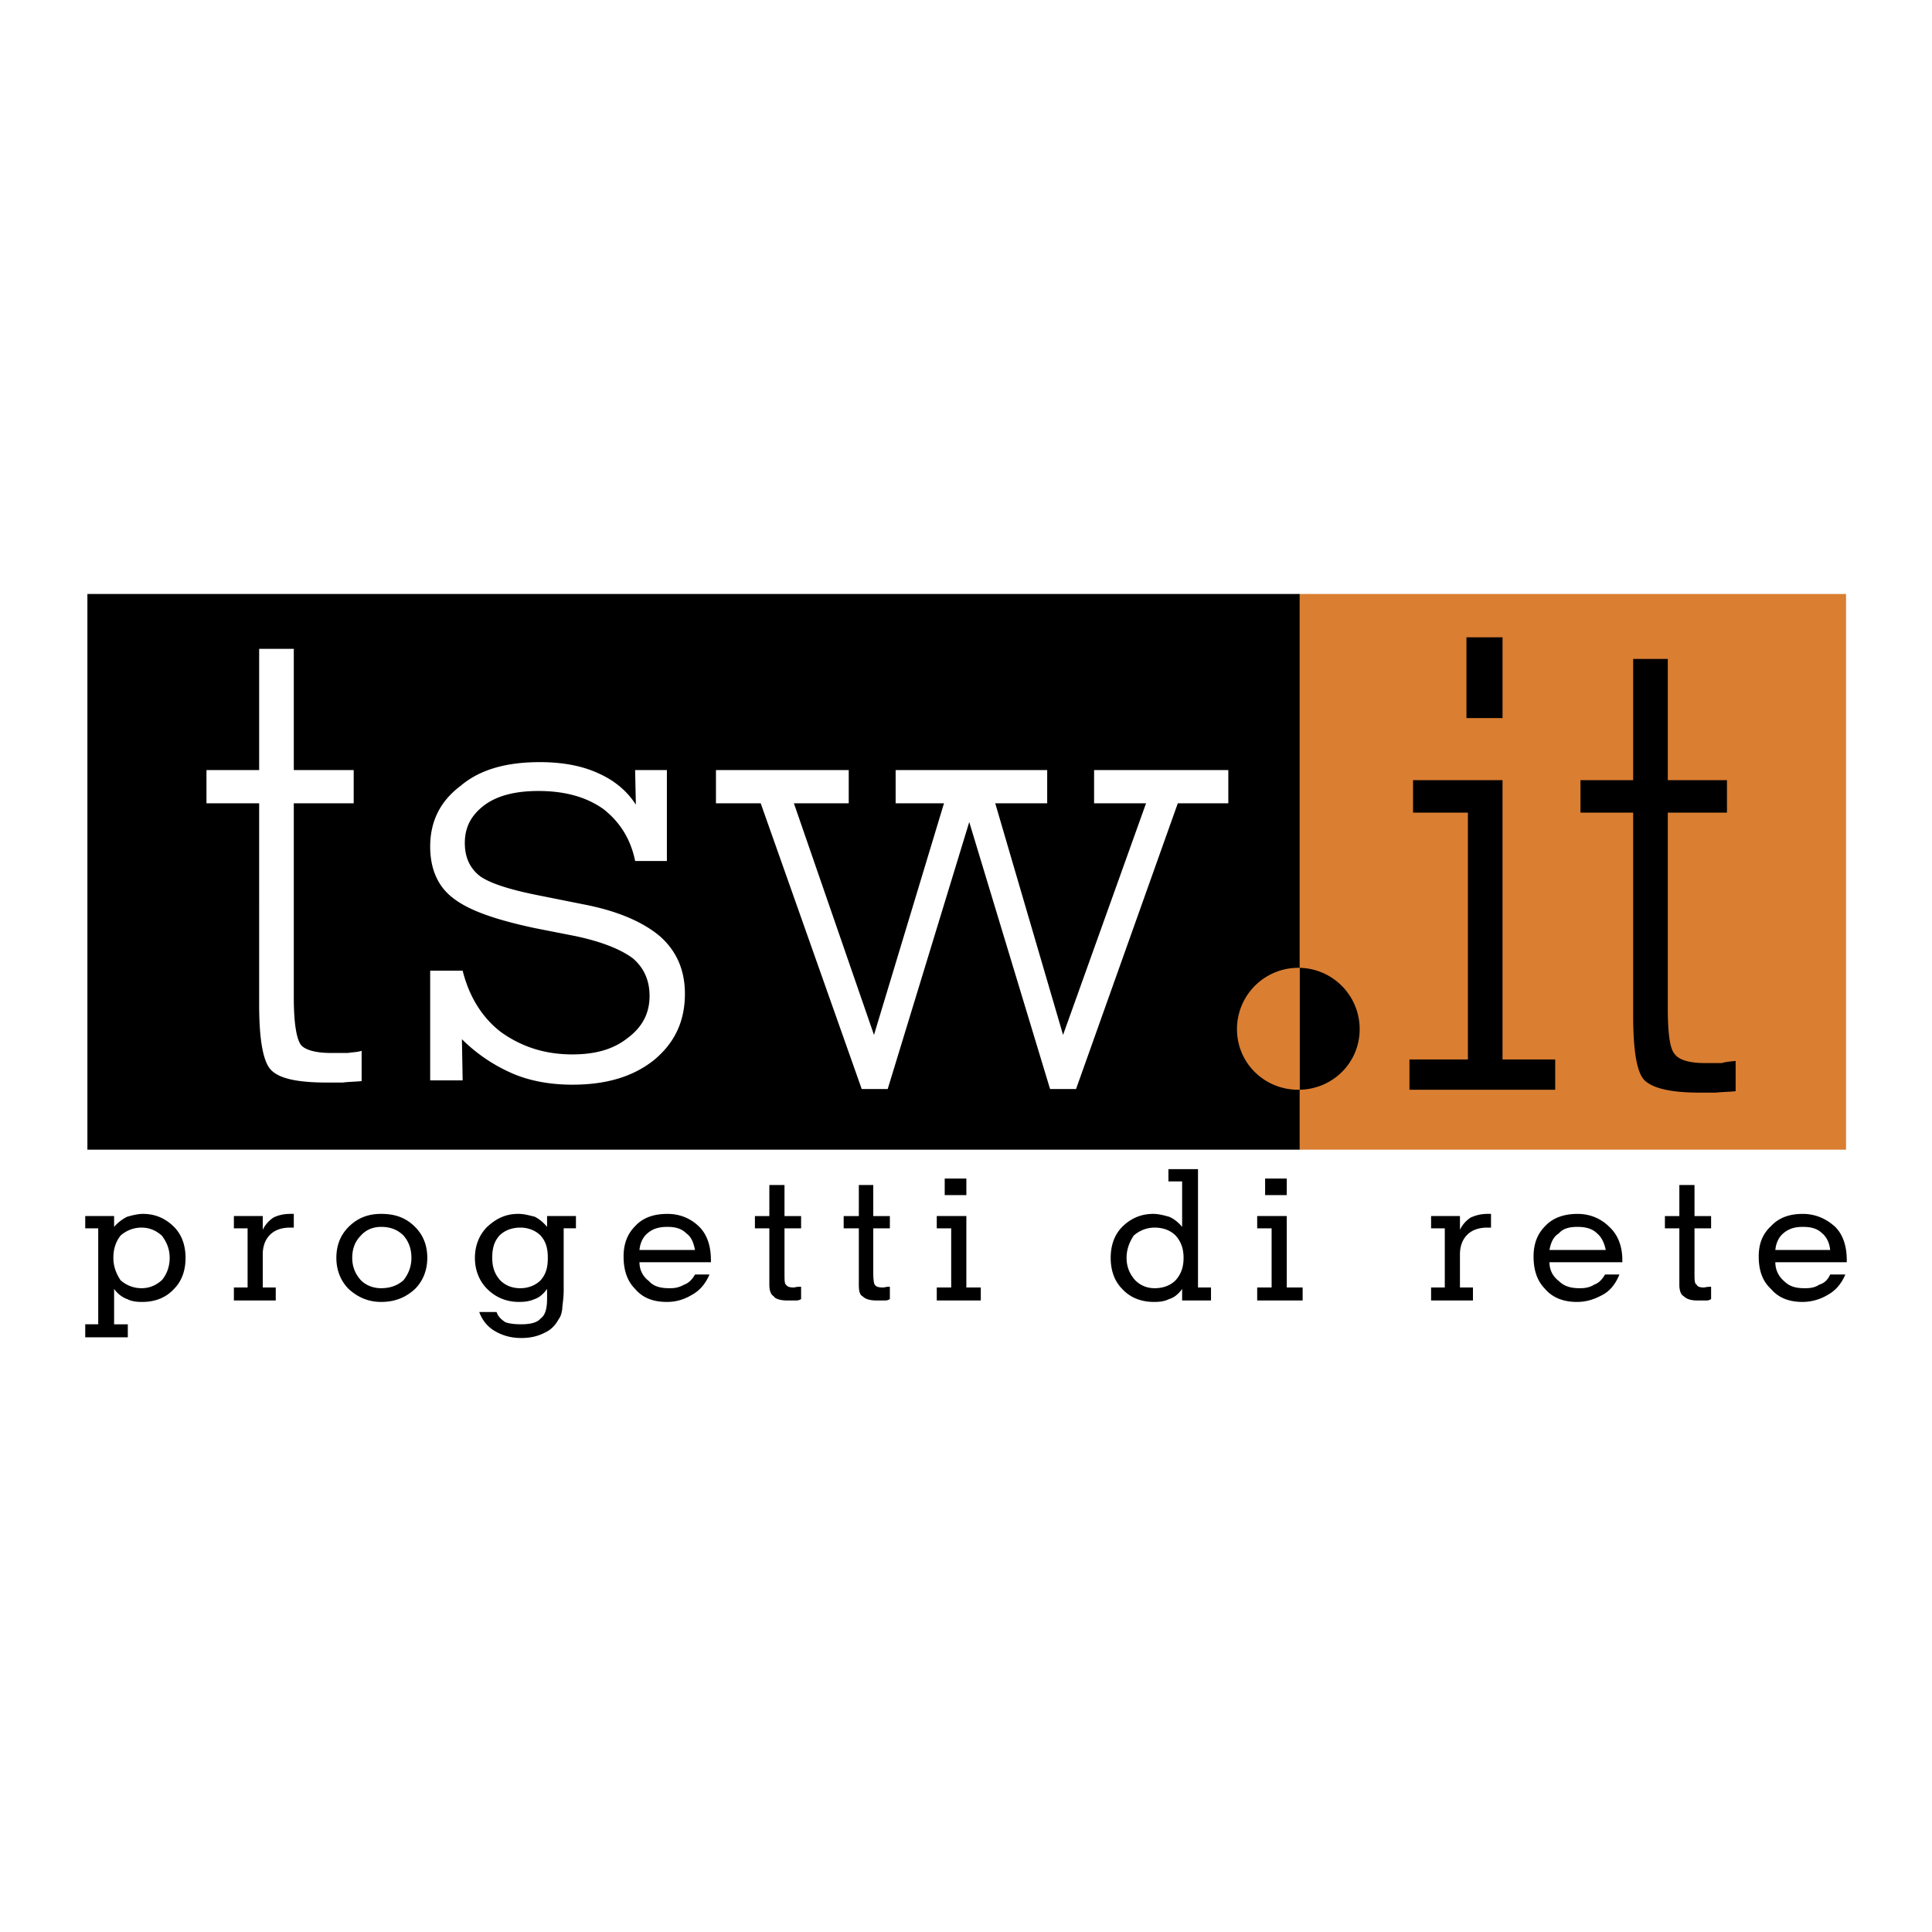 <svg xmlns="http://www.w3.org/2000/svg" width="2500" height="2500" viewBox="0 0 192.756 192.756"><g fill-rule="evenodd" clip-rule="evenodd"><path fill="#fff" d="M0 0h192.756v192.756H0V0z"/><path d="M8.72 59.263h120.958v55.439H8.72V59.263zM9.8 122.55H8.504v-1.225h2.88v1.08a4.22 4.22 0 0 1 1.296-1.008c.504-.144 1.08-.288 1.584-.288 1.295 0 2.304.504 3.096 1.296s1.152 1.872 1.152 3.097c0 1.224-.36 2.304-1.152 3.096-.792.863-1.872 1.296-3.168 1.296-.648 0-1.08-.072-1.512-.288-.432-.145-.937-.504-1.296-1.008v3.527h1.368v1.296H8.504v-1.296H9.8v-9.575zm7.128 2.952c0-.864-.288-1.584-.792-2.232-.576-.504-1.224-.792-2.016-.792s-1.512.288-2.088.792c-.504.648-.72 1.368-.72 2.232 0 .863.288 1.584.72 2.231.576.504 1.296.792 2.088.792s1.44-.288 2.016-.792c.504-.576.792-1.368.792-2.231zM26.216 122.693a3.022 3.022 0 0 1 1.08-1.224c.432-.216 1.008-.36 1.656-.36h.36v1.368h-.36c-.937 0-1.584.288-2.016.72-.432.433-.72 1.08-.72 1.944v3.312h1.295v1.296h-4.176v-1.296h1.368v-5.903h-1.368v-1.225h2.88v1.368h.001zM33.559 125.502c0-1.296.432-2.305 1.224-3.097.936-.936 2.016-1.296 3.24-1.296 1.368 0 2.448.36 3.384 1.296.792.792 1.224 1.801 1.224 3.097 0 1.224-.432 2.304-1.224 3.096-.936.863-2.016 1.296-3.384 1.296-1.224 0-2.304-.433-3.24-1.296-.792-.792-1.224-1.872-1.224-3.096zm1.584 0c0 .863.288 1.584.864 2.231.504.504 1.224.792 2.016.792.936 0 1.656-.288 2.232-.792.504-.647.792-1.368.792-2.231 0-.937-.288-1.656-.792-2.232-.576-.576-1.296-.864-2.232-.864-.792 0-1.512.288-2.016.864-.576.576-.864 1.295-.864 2.232zM56.239 128.382v.359c0 .864-.144 1.512-.144 1.872-.072.432-.144.72-.36 1.008-.36.648-.792 1.08-1.44 1.368-.72.36-1.44.504-2.304.504-1.08 0-1.944-.288-2.664-.72-.72-.433-1.224-1.08-1.512-1.872h1.728c.144.432.432.72.864 1.008.36.145.936.216 1.584.216.864 0 1.583-.144 1.944-.575.504-.36.647-1.08.647-2.017v-.936c-.36.504-.792.863-1.224 1.008-.504.216-.936.288-1.584.288-1.224 0-2.304-.433-3.168-1.296-.792-.792-1.224-1.872-1.224-3.096 0-1.225.432-2.305 1.224-3.097.864-.792 1.8-1.296 3.096-1.296.576 0 1.08.145 1.656.288.432.216.864.576 1.224 1.008v-1.08h2.88v1.225h-1.224v5.833h.001zm-7.128-2.88c0 .863.216 1.584.792 2.231.504.504 1.152.792 2.016.792.792 0 1.512-.288 2.016-.792.576-.647.72-1.368.72-2.231 0-.864-.144-1.584-.72-2.232-.504-.504-1.224-.792-2.016-.792-.864 0-1.584.288-2.088.792-.576.648-.72 1.368-.72 2.232zM70.783 127.157c-.36.864-.936 1.584-1.728 2.016-.72.433-1.512.721-2.52.721-1.296 0-2.376-.36-3.168-1.296-.792-.792-1.152-1.872-1.152-3.24 0-1.224.36-2.231 1.152-3.024.792-.863 1.872-1.224 3.24-1.224 1.296 0 2.376.504 3.168 1.296s1.152 1.944 1.152 3.312v.216H63.8c0 .792.36 1.44.936 1.872.504.576 1.224.72 2.088.72.504 0 .936-.072 1.439-.36.433-.144.792-.504 1.08-1.008h1.44v-.001zm-6.984-2.447h5.543c-.144-.721-.36-1.297-.864-1.656-.504-.504-1.152-.648-1.872-.648-.792 0-1.44.145-2.016.648-.431.359-.719.935-.791 1.656zM78.27 126.726v.288c0 .647 0 1.079.144 1.151.144.217.36.288.792.288.072 0 .216-.071.576-.071h.144v1.224c-.216.144-.36.144-.648.144h-.72c-.648 0-1.224-.144-1.368-.432-.288-.145-.432-.576-.432-1.152v-5.615h-1.44v-1.225h1.44v-3.096h1.512v3.096h1.656v1.225H78.27v4.175zM87.126 126.726v.288c0 .647.072 1.079.144 1.151.144.217.36.288.864.288.072 0 .288-.071.504-.071h.144v1.224c-.216.144-.36.144-.576.144h-.72c-.72 0-1.152-.144-1.44-.432-.288-.145-.36-.576-.36-1.152v-5.615h-1.512v-1.225h1.512v-3.096h1.44v3.096h1.656v1.225h-1.656v4.175zM96.414 128.453h1.439v1.296h-4.392v-1.296h1.44v-5.903h-1.44v-1.225h2.952v7.128h.001zm-2.16-9.216v-1.656h2.16v1.656h-2.16zM117.941 117.87h-1.367v-1.225h2.951v11.808h1.297v1.296h-2.881v-1.151c-.359.504-.791.863-1.297 1.008-.432.216-.863.288-1.512.288-1.295 0-2.375-.433-3.168-1.296-.791-.792-1.15-1.872-1.15-3.096 0-1.225.359-2.305 1.15-3.097.793-.792 1.801-1.296 3.098-1.296.504 0 1.078.145 1.582.288.506.216.938.576 1.297 1.008v-4.535zm-5.543 7.632c0 .863.287 1.584.863 2.231.504.504 1.152.792 1.943.792.865 0 1.584-.288 2.088-.792.576-.647.793-1.368.793-2.231 0-.864-.217-1.584-.793-2.232-.504-.504-1.223-.792-2.088-.792-.791 0-1.512.288-2.088.792-.43.648-.718 1.368-.718 2.232zM128.381 128.453h1.584v1.296h-4.535v-1.296h1.439v-5.903h-1.439v-1.225h2.951v7.128zm-2.16-9.216v-1.656h2.16v1.656h-2.16zM145.66 122.693a3.03 3.03 0 0 1 1.08-1.224c.504-.216 1.008-.36 1.656-.36h.362v1.368h-.361c-.936 0-1.584.288-2.016.72-.432.433-.721 1.08-.721 1.944v3.312h1.297v1.296h-4.176v-1.296h1.367v-5.903h-1.367v-1.225h2.879v1.368zM161.572 127.157c-.359.864-.863 1.584-1.656 2.016-.791.433-1.584.721-2.592.721-1.223 0-2.375-.36-3.168-1.296-.791-.792-1.152-1.872-1.152-3.24 0-1.224.361-2.231 1.152-3.024.793-.863 1.945-1.224 3.24-1.224 1.297 0 2.377.504 3.168 1.296.863.792 1.297 1.944 1.297 3.312v.216h-7.273c0 .792.361 1.44.938 1.872.576.576 1.295.72 2.088.72.504 0 1.008-.072 1.439-.36.432-.144.791-.504 1.08-1.008h1.439v-.001zm-6.984-2.447h5.617c-.145-.721-.432-1.297-.865-1.656-.504-.504-1.223-.648-1.943-.648-.791 0-1.439.145-1.871.648-.577.359-.794.935-.938 1.656zM169.061 126.726v.288c0 .647 0 1.079.215 1.151.072.217.361.288.721.288.072 0 .289-.071.648-.071h.072v1.224c-.217.144-.361.144-.576.144h-.793c-.646 0-1.08-.144-1.367-.432-.289-.145-.432-.576-.432-1.152v-5.615h-1.441v-1.225h1.441v-3.096h1.512v3.096h1.656v1.225h-1.656v4.175zM184.107 127.157c-.359.864-.936 1.584-1.727 2.016a4.904 4.904 0 0 1-2.521.721c-1.295 0-2.375-.36-3.168-1.296-.863-.792-1.223-1.872-1.223-3.24 0-1.224.359-2.231 1.223-3.024.793-.863 1.873-1.224 3.168-1.224 1.297 0 2.377.504 3.24 1.296.793.792 1.152 1.944 1.152 3.312v.216h-7.127c0 .792.359 1.44.863 1.872.576.576 1.225.72 2.088.72.576 0 1.008-.072 1.439-.36.504-.144.865-.504 1.08-1.008h1.513v-.001zm-6.982-2.447h5.471c-.072-.721-.359-1.297-.791-1.656-.504-.504-1.152-.648-1.945-.648-.719 0-1.367.145-1.943.648-.433.359-.72.935-.792 1.656z"/><path d="M29.312 99.078v.432c0 2.664.288 4.176.72 4.752.432.504 1.512.792 2.952.792h1.728c.432-.072.936-.072 1.368-.216v3.024c-.72.071-1.368.071-1.872.144h-1.584c-2.808 0-4.608-.36-5.472-1.152-.864-.72-1.296-2.952-1.296-6.623V80.143H20.6v-3.312h5.256V64.735h3.456v12.096h5.976v3.312h-5.976v18.935zM46.159 107.79h-3.24V96.847h3.24c.648 2.592 1.944 4.68 3.816 6.119 2.016 1.44 4.32 2.232 7.128 2.232 2.304 0 4.104-.504 5.544-1.656 1.44-1.08 2.16-2.448 2.16-4.176 0-1.584-.576-2.808-1.656-3.744-1.152-.864-3.024-1.656-5.76-2.232l-4.032-.792c-4.032-.864-6.696-1.8-8.28-3.096-1.44-1.152-2.16-2.88-2.16-5.04 0-2.52 1.008-4.536 3.024-6.048 1.944-1.656 4.608-2.376 7.92-2.376 2.232 0 4.176.36 5.76 1.08 1.656.72 2.952 1.8 3.816 3.167l-.072-3.456h3.168v9.072h-3.168c-.432-2.16-1.512-3.888-3.168-5.184-1.728-1.224-3.888-1.8-6.48-1.8-2.232 0-4.032.432-5.328 1.368-1.368 1.008-2.016 2.232-2.016 3.816 0 1.44.504 2.52 1.512 3.312 1.008.72 3.024 1.368 5.976 1.944l4.32.864c3.384.647 5.904 1.728 7.631 3.167 1.728 1.512 2.52 3.457 2.52 5.76 0 2.735-1.008 4.896-3.096 6.623-2.088 1.656-4.752 2.448-8.136 2.448-2.16 0-4.248-.359-6.048-1.152a16.416 16.416 0 0 1-4.968-3.384l.073 4.107zM88.566 108.653h-2.592l-10.079-28.51h-4.464v-3.312h13.247v3.312h-5.471l7.991 23.111 6.984-23.111h-4.824v-3.312h15.121v3.312h-5.184l6.767 23.111 8.28-23.111h-5.184v-3.312h13.391v3.312h-5.039l-10.153 28.51h-2.591l-8.064-26.638-8.136 26.638z" fill="#fff"/><path fill="#da7e32" d="M129.678 59.263h54.502v55.439h-54.502V59.263z"/><path d="M146.309 71.646v-8.063h3.6v8.063h-3.6zm-5.688 37.08v-3.023h5.832V81.078h-5.473v-3.239h8.928v27.863h5.256v3.023h-14.543v.001zM166.396 100.086v.433c0 2.663.215 4.176.721 4.68.432.575 1.512.863 2.951.863h1.729c.432-.144.863-.144 1.367-.216v3.024c-.721.072-1.367.072-2.016.144h-1.439c-2.809 0-4.607-.36-5.545-1.151-.863-.721-1.223-3.024-1.223-6.624V81.078h-5.256v-3.239h5.256V65.743h3.455v12.096h5.904v3.239h-5.904v19.008zM129.678 96.561a6.114 6.114 0 0 1 5.975 6.117c0 3.336-2.658 5.972-5.975 6.046V96.561z"/><path d="M123.414 102.678a6.114 6.114 0 0 1 6.264-6.117v12.163l-.145.002c-3.383 0-6.119-2.664-6.119-6.048z" fill="#da7e32"/></g></svg>
